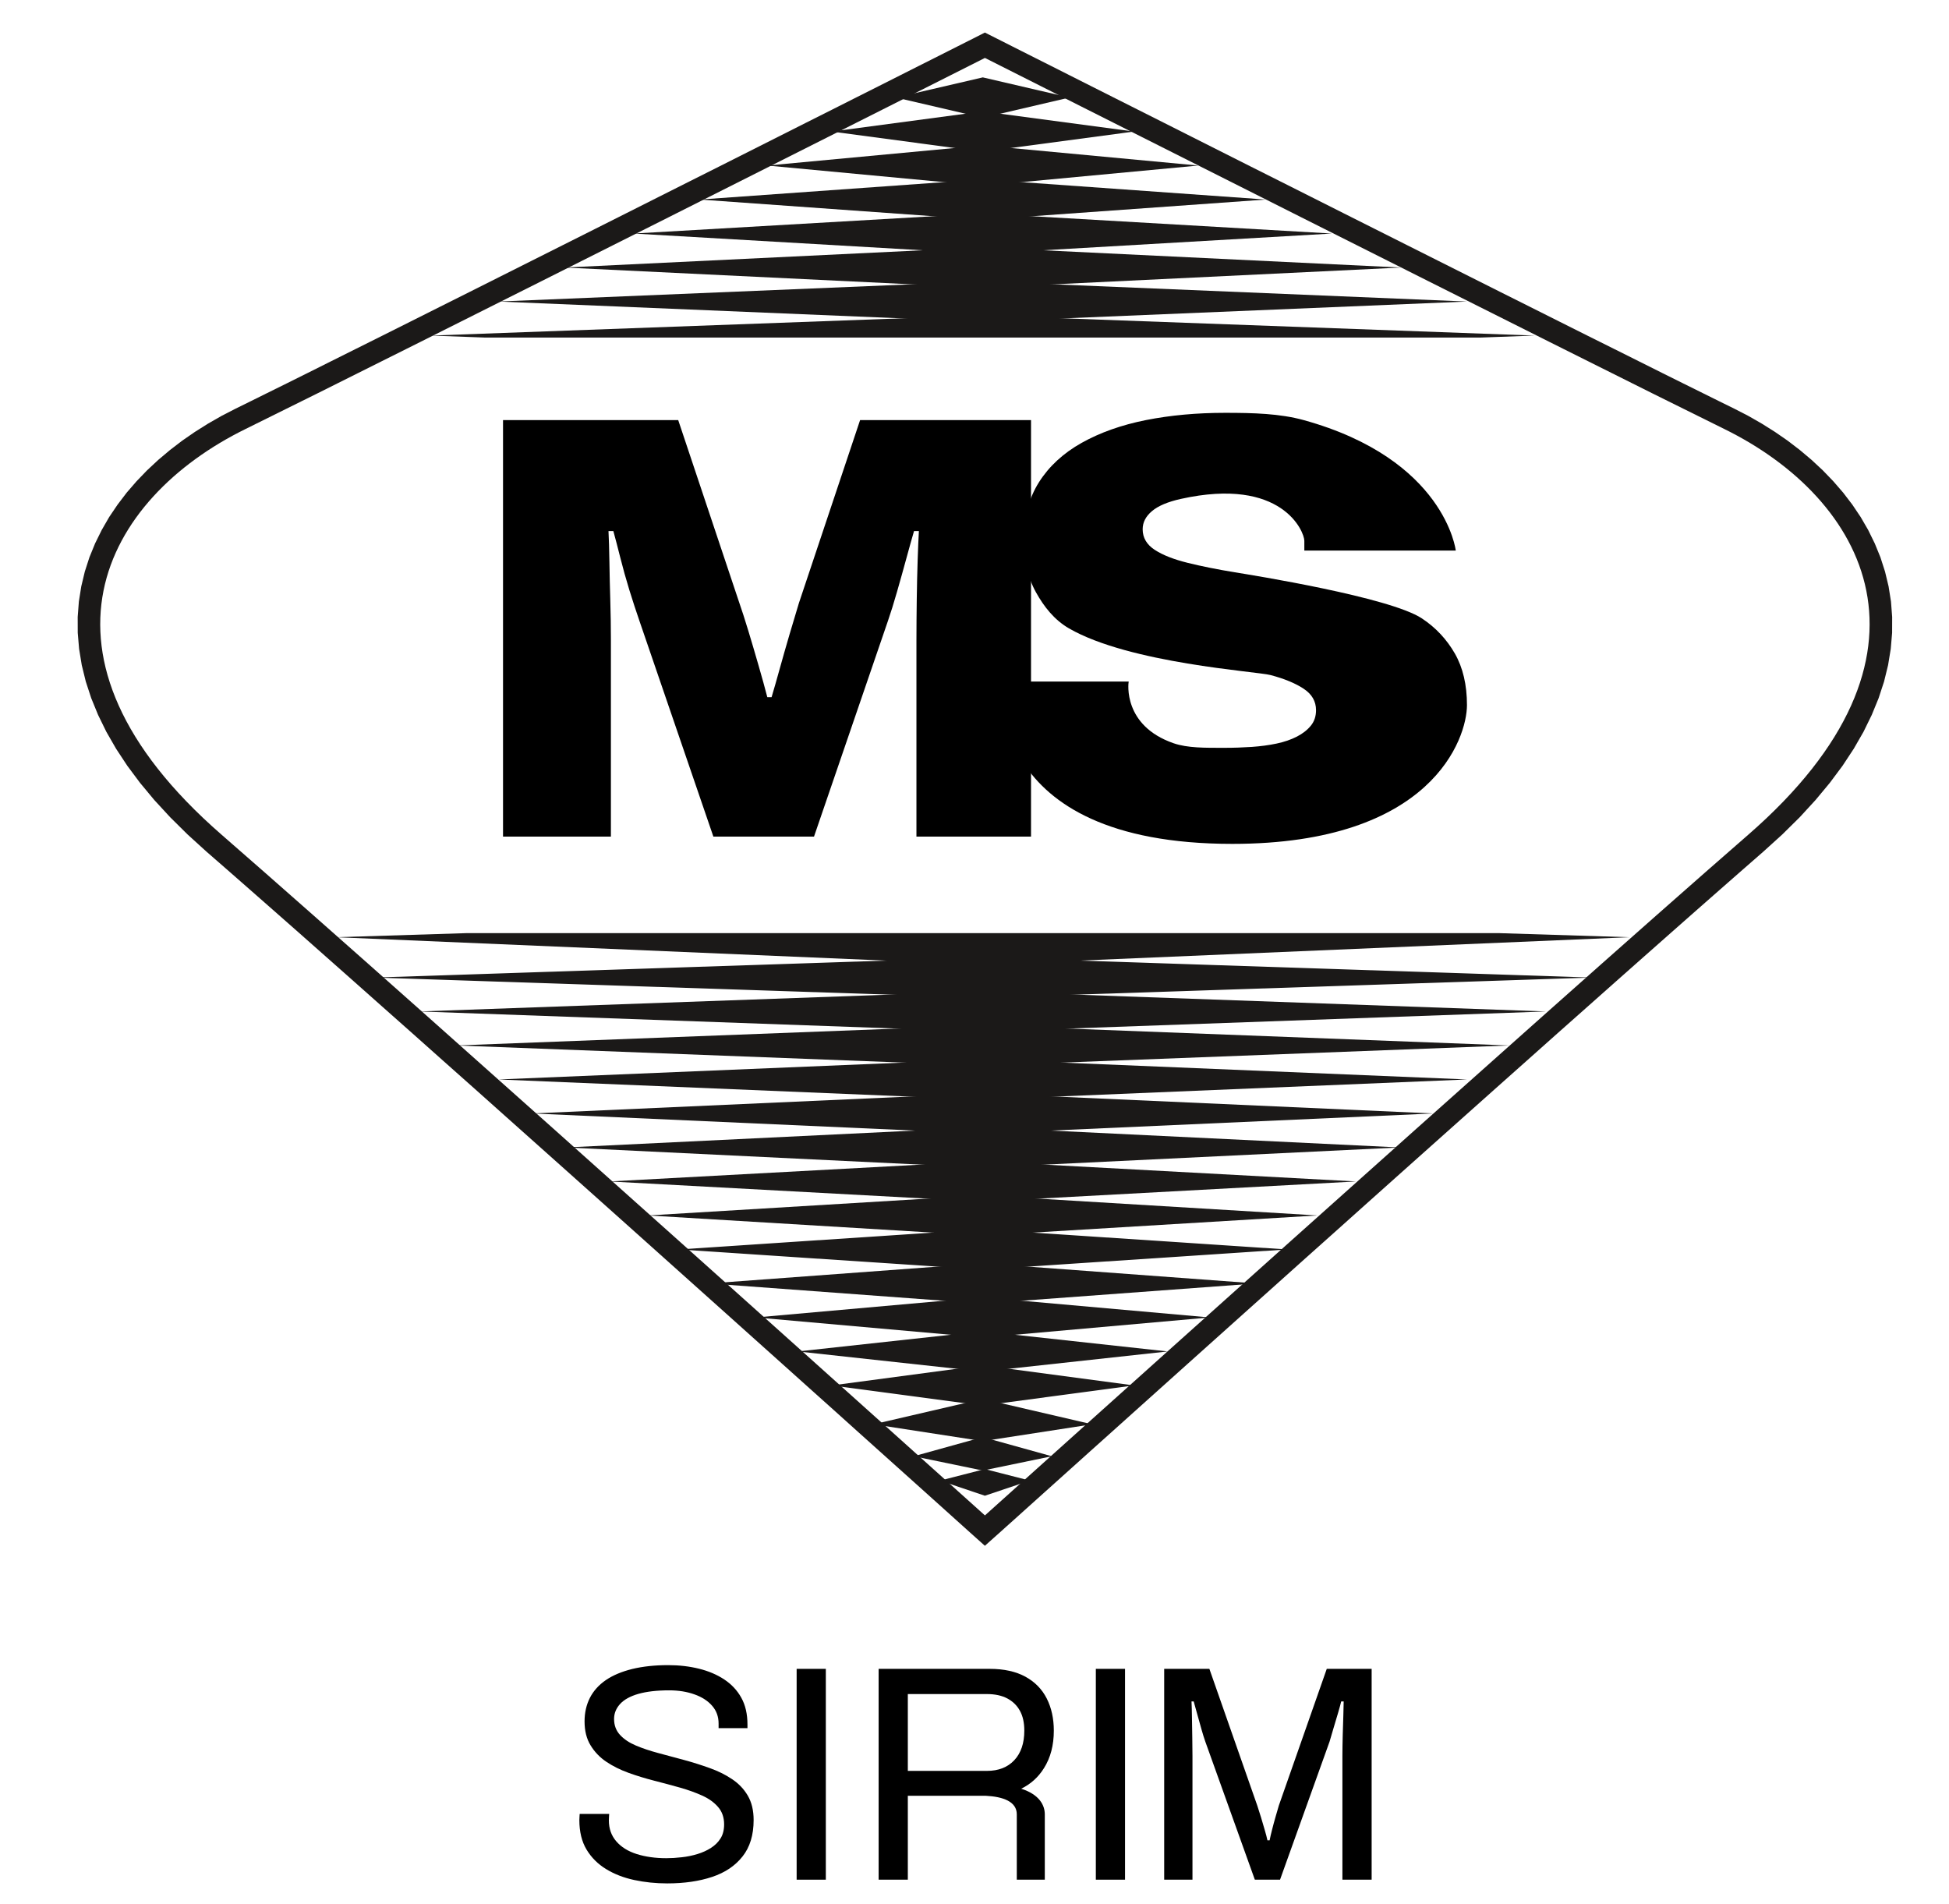 <svg width="43" height="42" viewBox="0 0 43 42" fill="none" xmlns="http://www.w3.org/2000/svg">
<path fill-rule="evenodd" clip-rule="evenodd" d="M21.73 1.278C21.73 1.278 34.92 7.932 38.041 9.463C41.161 10.994 43.105 14.468 38.571 18.414C34.037 22.359 21.73 33.43 21.73 33.43C21.73 33.43 9.423 22.359 4.889 18.414C0.355 14.468 2.298 10.994 5.419 9.463C8.539 7.932 21.73 1.278 21.73 1.278ZM25.686 2.712L26.293 3.018L26.926 3.337L27.581 3.667L28.254 4.005L28.94 4.35L29.635 4.7L31.032 5.402L31.733 5.754L32.422 6.1L33.099 6.44L33.76 6.771L34.4 7.092L35.015 7.4L35.601 7.692L36.153 7.968L36.667 8.225L37.14 8.46L37.566 8.671L37.941 8.857L38.266 9.017L38.569 9.173L38.868 9.344L39.159 9.527L39.44 9.721L39.71 9.928L39.969 10.146L40.215 10.375L40.447 10.616L40.665 10.868L40.867 11.132L41.051 11.406L41.217 11.692L41.362 11.988L41.487 12.294L41.589 12.611L41.667 12.936L41.72 13.27L41.746 13.611L41.745 13.96L41.715 14.313L41.656 14.673L41.567 15.036L41.447 15.402L41.296 15.771L41.114 16.143L40.899 16.517L40.652 16.892L40.371 17.269L40.056 17.648L39.707 18.028L39.321 18.409L38.903 18.788L38.453 19.181L37.965 19.609L37.438 20.072L36.877 20.567L36.284 21.091L35.665 21.639L35.022 22.21L34.359 22.798L33.68 23.403L32.989 24.018L32.288 24.643L31.583 25.272L30.876 25.903L30.171 26.533L29.473 27.158L28.783 27.774L28.108 28.379L27.449 28.969L26.811 29.541L26.197 30.091L25.611 30.617L25.057 31.114L24.538 31.58L24.058 32.01L23.621 32.403L23.23 32.754L22.889 33.06L22.602 33.318L22.372 33.525L22.203 33.676L22.099 33.77L21.729 34.1L21.36 33.77L21.256 33.676L21.088 33.525L20.858 33.318L20.383 32.891L18.922 31.58L18.404 31.114L17.849 30.617L17.263 30.091L16.649 29.541L16.011 28.969L15.352 28.379L14.676 27.774L13.987 27.157L13.289 26.533L12.584 25.903L11.877 25.272L11.172 24.643L10.472 24.018L9.78 23.403L9.101 22.798L8.438 22.21L7.795 21.639L7.176 21.091L6.584 20.567L6.022 20.072L5.495 19.609L5.007 19.181L4.556 18.788L4.139 18.409L3.753 18.027L3.404 17.648L3.089 17.269L2.808 16.892L2.561 16.517L2.346 16.143L2.164 15.771L2.013 15.402L1.893 15.036L1.804 14.673L1.745 14.313L1.715 13.96L1.714 13.611L1.74 13.27L1.793 12.936L1.871 12.61L1.973 12.294L2.098 11.988L2.244 11.692L2.409 11.406L2.594 11.132L2.795 10.868L3.013 10.616L3.245 10.375L3.491 10.146L3.75 9.928L4.02 9.721L4.301 9.527L4.592 9.344L4.891 9.173L5.194 9.017L5.519 8.857L5.894 8.671L6.321 8.46L6.793 8.225L7.307 7.968L7.86 7.692L8.445 7.4L9.06 7.092L9.7 6.771L10.361 6.44L11.038 6.1L11.727 5.754L12.424 5.404L13.125 5.052L13.825 4.7L14.52 4.35L15.206 4.005L15.879 3.667L16.534 3.337L17.167 3.018L17.774 2.712L18.351 2.422L18.892 2.149L19.395 1.896L19.855 1.664L20.267 1.456L20.627 1.275L20.932 1.121L21.176 0.998L21.356 0.907L21.466 0.852L21.729 0.718L21.993 0.851L22.104 0.907L22.335 1.024L22.833 1.275L23.193 1.456L23.605 1.664L24.065 1.896L24.605 2.168L25.686 2.712Z" fill="#1B1918"/>
<path fill-rule="evenodd" clip-rule="evenodd" d="M7.417 20.675L10.293 20.585H33.073L35.949 20.675L21.683 21.282L7.417 20.675Z" fill="#1B1918"/>
<path fill-rule="evenodd" clip-rule="evenodd" d="M9.506 7.403L21.683 6.957L33.86 7.403L32.68 7.446H10.685L9.506 7.403Z" fill="#1B1918"/>
<path fill-rule="evenodd" clip-rule="evenodd" d="M10.997 6.652L21.683 6.207L32.368 6.652L21.683 7.098L10.997 6.652Z" fill="#1B1918"/>
<path fill-rule="evenodd" clip-rule="evenodd" d="M12.453 5.902L21.683 5.457L30.912 5.902L21.683 6.348L12.453 5.902Z" fill="#1B1918"/>
<path fill-rule="evenodd" clip-rule="evenodd" d="M13.98 5.152L21.683 4.707L29.385 5.152L21.683 5.598L13.98 5.152Z" fill="#1B1918"/>
<path fill-rule="evenodd" clip-rule="evenodd" d="M15.436 4.402L21.683 3.957L27.929 4.402L21.683 4.848L15.436 4.402Z" fill="#1B1918"/>
<path fill-rule="evenodd" clip-rule="evenodd" d="M16.927 3.652L21.683 3.207L26.438 3.652L21.683 4.098L16.927 3.652Z" fill="#1B1918"/>
<path fill-rule="evenodd" clip-rule="evenodd" d="M18.348 2.902L21.683 2.457L25.018 2.902L21.683 3.348L18.348 2.902Z" fill="#1B1918"/>
<path fill-rule="evenodd" clip-rule="evenodd" d="M19.768 2.152L21.683 1.707L23.597 2.152L21.683 2.598L19.768 2.152Z" fill="#1B1918"/>
<path fill-rule="evenodd" clip-rule="evenodd" d="M8.265 21.565L21.683 21.12L35.101 21.565L21.683 22.01L8.265 21.565Z" fill="#1B1918"/>
<path fill-rule="evenodd" clip-rule="evenodd" d="M9.257 22.313L21.683 21.868L34.108 22.313L21.683 22.758L9.257 22.313Z" fill="#1B1918"/>
<path fill-rule="evenodd" clip-rule="evenodd" d="M10.074 23.063L21.683 22.618L33.292 23.063L21.683 23.508L10.074 23.063Z" fill="#1B1918"/>
<path fill-rule="evenodd" clip-rule="evenodd" d="M10.997 23.813L21.683 23.368L32.368 23.813L21.683 24.258L10.997 23.813Z" fill="#1B1918"/>
<path fill-rule="evenodd" clip-rule="evenodd" d="M11.743 24.563L21.683 24.118L31.622 24.563L21.683 25.008L11.743 24.563Z" fill="#1B1918"/>
<path fill-rule="evenodd" clip-rule="evenodd" d="M12.489 25.313L21.683 24.868L30.877 25.313L21.683 25.758L12.489 25.313Z" fill="#1B1918"/>
<path fill-rule="evenodd" clip-rule="evenodd" d="M13.447 26.063L21.683 25.618L29.918 26.063L21.683 26.508L13.447 26.063Z" fill="#1B1918"/>
<path fill-rule="evenodd" clip-rule="evenodd" d="M14.3 26.813L21.683 26.368L29.066 26.813L21.683 27.258L14.3 26.813Z" fill="#1B1918"/>
<path fill-rule="evenodd" clip-rule="evenodd" d="M14.974 27.563L21.683 27.118L28.391 27.563L21.683 28.008L14.974 27.563Z" fill="#1B1918"/>
<path fill-rule="evenodd" clip-rule="evenodd" d="M15.649 28.313L21.683 27.868L27.716 28.313L21.683 28.758L15.649 28.313Z" fill="#1B1918"/>
<path fill-rule="evenodd" clip-rule="evenodd" d="M16.679 29.063L21.683 28.618L26.686 29.063L21.683 29.508L16.679 29.063Z" fill="#1B1918"/>
<path fill-rule="evenodd" clip-rule="evenodd" d="M17.602 29.813L21.683 29.368L25.763 29.813L21.683 30.258L17.602 29.813Z" fill="#1B1918"/>
<path fill-rule="evenodd" clip-rule="evenodd" d="M18.348 30.563L21.683 30.118L25.018 30.563L21.683 31.008L18.348 30.563Z" fill="#1B1918"/>
<path fill-rule="evenodd" clip-rule="evenodd" d="M19.271 31.42L21.683 30.86L24.094 31.42L21.683 31.792L19.271 31.42Z" fill="#1B1918"/>
<path fill-rule="evenodd" clip-rule="evenodd" d="M20.159 32.125L21.683 31.702L23.206 32.125L21.683 32.44L20.159 32.125Z" fill="#1B1918"/>
<path fill-rule="evenodd" clip-rule="evenodd" d="M20.738 32.662L21.729 32.408L22.721 32.662L21.729 32.996L20.738 32.662Z" fill="#1B1918"/>
<path d="M11.098 18.456V9.267H14.963L16.314 13.307C16.367 13.458 16.432 13.659 16.508 13.909C16.584 14.158 16.659 14.415 16.735 14.678C16.811 14.941 16.876 15.175 16.929 15.38H17.023C17.076 15.201 17.137 14.992 17.203 14.751C17.27 14.51 17.341 14.261 17.417 14.002C17.493 13.744 17.562 13.512 17.625 13.307L18.976 9.267H22.747V18.456H20.219V14.123C20.219 13.837 20.222 13.539 20.226 13.226C20.23 12.914 20.237 12.622 20.246 12.35C20.255 12.078 20.264 11.867 20.273 11.715H20.166C20.121 11.867 20.066 12.065 19.999 12.31C19.932 12.556 19.863 12.803 19.791 13.053C19.72 13.302 19.653 13.516 19.591 13.695L17.959 18.456H15.739L14.107 13.695C14.036 13.489 13.962 13.264 13.886 13.019C13.811 12.774 13.744 12.535 13.686 12.304C13.628 12.072 13.576 11.876 13.532 11.715H13.425C13.434 11.893 13.441 12.119 13.445 12.39C13.449 12.662 13.456 12.95 13.465 13.253C13.474 13.556 13.478 13.846 13.478 14.123V18.456H11.098Z" fill="black"/>
<path d="M27.189 18.616C21.683 18.616 22.109 15.071 22.118 15.035H24.902C24.893 15.071 24.773 16.008 25.892 16.396C26.202 16.503 26.587 16.497 27.015 16.497C27.22 16.497 27.421 16.49 27.617 16.477C27.813 16.463 27.996 16.439 28.166 16.403C28.335 16.367 28.484 16.316 28.614 16.249C28.743 16.182 28.845 16.102 28.921 16.008C28.997 15.915 29.035 15.801 29.035 15.667C29.035 15.471 28.944 15.313 28.761 15.193C28.578 15.072 28.335 14.972 28.032 14.892C27.729 14.811 24.925 14.636 23.584 13.862C23.262 13.675 23.034 13.387 22.856 13.066C22.677 12.745 22.588 12.353 22.588 11.889C22.588 11.407 22.7 10.991 22.922 10.638C23.145 10.286 23.46 9.996 23.865 9.769C24.271 9.542 24.744 9.374 25.283 9.267C25.823 9.16 26.404 9.107 27.029 9.107C27.653 9.107 28.239 9.123 28.761 9.267C31.885 10.13 32.118 12.145 32.118 12.145H28.777V11.929C28.777 11.733 28.291 10.51 26.052 11.006C25.768 11.069 25.555 11.158 25.417 11.274C25.279 11.39 25.21 11.523 25.21 11.675C25.21 11.862 25.299 12.014 25.477 12.13C25.655 12.246 25.898 12.341 26.206 12.417C26.514 12.493 26.859 12.562 27.243 12.625C27.626 12.687 30.655 13.172 31.369 13.641C31.677 13.844 31.919 14.105 32.098 14.417C32.276 14.729 32.365 15.108 32.365 15.554C32.365 16.285 31.596 18.616 27.189 18.616Z" fill="black"/>
<path d="M14.721 41.548C14.468 41.548 14.225 41.523 13.992 41.473C13.759 41.423 13.553 41.343 13.372 41.232C13.191 41.122 13.047 40.978 12.941 40.802C12.835 40.626 12.782 40.408 12.782 40.151C12.782 40.128 12.783 40.106 12.785 40.083C12.788 40.06 12.789 40.038 12.789 40.015H13.44C13.44 40.029 13.438 40.05 13.436 40.08C13.434 40.109 13.433 40.135 13.433 40.158C13.433 40.339 13.487 40.492 13.596 40.619C13.704 40.745 13.854 40.839 14.046 40.9C14.239 40.961 14.457 40.992 14.701 40.992C14.809 40.992 14.924 40.985 15.043 40.971C15.163 40.958 15.278 40.934 15.389 40.9C15.5 40.866 15.599 40.821 15.687 40.764C15.775 40.708 15.846 40.638 15.898 40.554C15.95 40.471 15.976 40.368 15.976 40.246C15.976 40.092 15.931 39.964 15.843 39.863C15.755 39.761 15.639 39.677 15.494 39.612C15.35 39.546 15.186 39.487 15.003 39.435C14.819 39.383 14.631 39.333 14.436 39.283C14.242 39.233 14.053 39.176 13.87 39.11C13.687 39.044 13.523 38.963 13.379 38.866C13.234 38.769 13.118 38.648 13.03 38.503C12.941 38.359 12.897 38.182 12.897 37.974C12.897 37.78 12.937 37.606 13.016 37.452C13.095 37.298 13.213 37.169 13.368 37.062C13.524 36.956 13.718 36.875 13.948 36.818C14.179 36.762 14.443 36.733 14.742 36.733C14.986 36.733 15.213 36.76 15.423 36.812C15.633 36.864 15.819 36.943 15.979 37.049C16.139 37.155 16.265 37.289 16.355 37.452C16.446 37.615 16.491 37.812 16.491 38.042V38.123H15.854V38.022C15.854 37.868 15.806 37.737 15.711 37.629C15.616 37.52 15.486 37.436 15.321 37.378C15.156 37.319 14.97 37.289 14.762 37.289C14.491 37.289 14.265 37.316 14.084 37.367C13.903 37.419 13.768 37.494 13.68 37.591C13.592 37.688 13.548 37.798 13.548 37.92C13.548 38.06 13.592 38.178 13.68 38.273C13.768 38.368 13.885 38.446 14.03 38.507C14.174 38.568 14.339 38.623 14.525 38.673C14.71 38.722 14.899 38.773 15.091 38.825C15.283 38.877 15.47 38.936 15.653 39.002C15.837 39.067 16.002 39.148 16.148 39.246C16.295 39.343 16.412 39.465 16.498 39.612C16.584 39.759 16.627 39.938 16.627 40.151C16.627 40.481 16.545 40.749 16.382 40.954C16.22 41.16 15.996 41.31 15.711 41.405C15.426 41.5 15.096 41.548 14.721 41.548Z" fill="black"/>
<path d="M18.22 36.815H17.576V41.466H18.22V36.815Z" fill="black"/>
<path fill-rule="evenodd" clip-rule="evenodd" d="M21.749 39.615H20.029V41.466H19.385V36.815H21.833C22.149 36.815 22.413 36.873 22.623 36.988C22.833 37.103 22.99 37.264 23.094 37.469C23.198 37.675 23.25 37.911 23.25 38.178C23.25 38.499 23.178 38.775 23.033 39.005C22.907 39.207 22.739 39.358 22.53 39.459C22.933 39.587 23.051 39.825 23.051 40.025V41.466H22.433V40.025C22.433 39.741 22.129 39.635 21.749 39.615ZM20.029 39.066H21.772C22.03 39.066 22.232 38.987 22.379 38.829C22.526 38.671 22.599 38.454 22.599 38.178C22.599 38.006 22.568 37.861 22.504 37.744C22.441 37.626 22.348 37.535 22.226 37.469C22.104 37.404 21.953 37.371 21.772 37.371H20.029V39.066Z" fill="black"/>
<path d="M24.821 36.815H24.177V41.466H24.821V36.815Z" fill="black"/>
<path d="M25.685 41.466V36.815H26.682L27.739 39.832C27.766 39.913 27.795 40.003 27.824 40.1C27.853 40.197 27.881 40.289 27.905 40.375C27.93 40.46 27.95 40.535 27.963 40.598H28.011C28.024 40.531 28.042 40.453 28.065 40.364C28.087 40.276 28.112 40.185 28.139 40.09C28.166 39.995 28.191 39.909 28.214 39.832L29.272 36.815H30.262V41.466H29.617V38.74C29.617 38.6 29.62 38.448 29.624 38.283C29.629 38.118 29.633 37.966 29.638 37.828C29.642 37.691 29.645 37.592 29.645 37.534H29.59C29.577 37.592 29.554 37.675 29.523 37.781C29.491 37.887 29.458 37.998 29.424 38.113C29.39 38.229 29.36 38.331 29.333 38.422L28.241 41.466H27.685L26.593 38.422C26.566 38.345 26.538 38.256 26.509 38.154C26.479 38.052 26.45 37.947 26.421 37.839C26.391 37.73 26.363 37.629 26.336 37.534H26.288C26.293 37.633 26.296 37.756 26.298 37.903C26.301 38.05 26.303 38.197 26.305 38.344C26.308 38.491 26.309 38.623 26.309 38.74V41.466H25.685Z" fill="black"/>
</svg>
